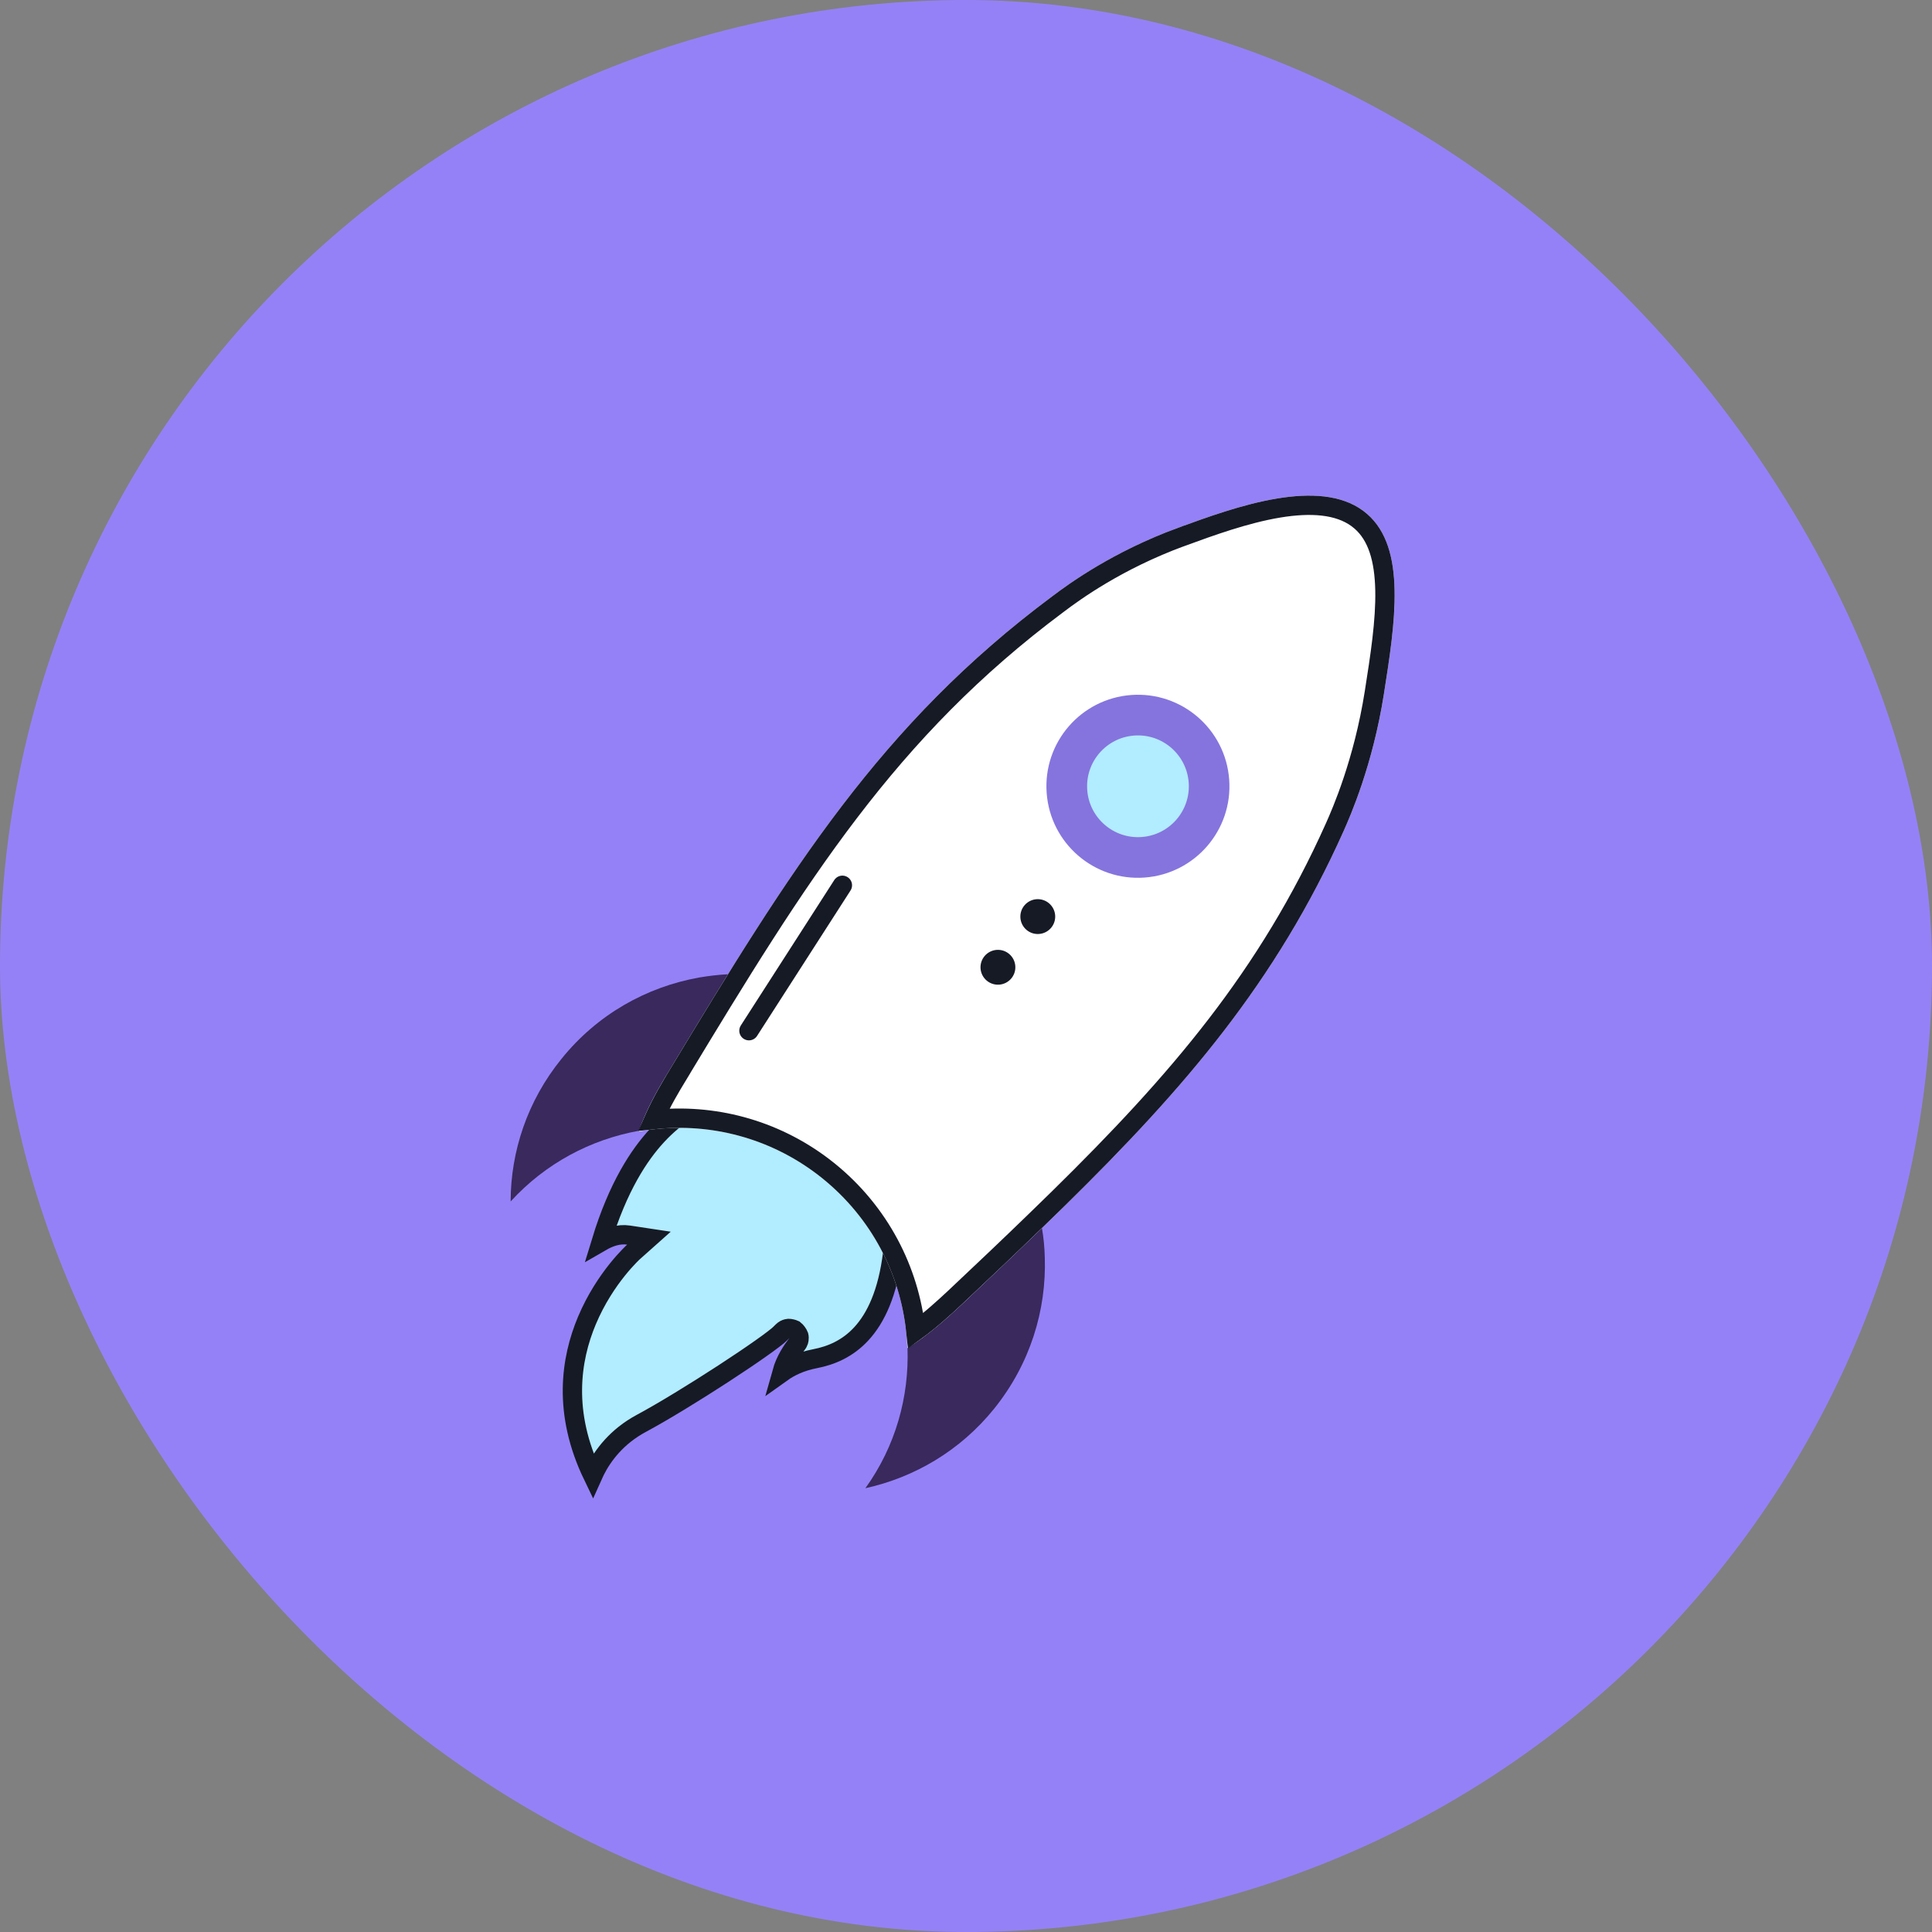 <?xml version="1.0" encoding="UTF-8"?> <svg xmlns="http://www.w3.org/2000/svg" width="100" height="100" viewBox="0 0 100 100" fill="none"><rect x="0" y="0" width="100" height="100" fill="#808080" stroke="none"/><rect width="100" height="100" rx="50" fill="#9581F7"></rect><path d="M44.593 69.025C43.866 69.82 42.998 70.17 42.187 70.326C41.444 70.469 40.884 70.744 40.473 71.037C40.558 70.732 40.687 70.443 40.83 70.192C40.981 69.927 41.129 69.729 41.203 69.634C41.211 69.623 41.245 69.579 41.248 69.575C41.251 69.571 41.255 69.566 41.259 69.559C41.261 69.557 41.274 69.541 41.286 69.521C41.288 69.519 41.314 69.477 41.334 69.42C41.336 69.413 41.385 69.289 41.346 69.135C41.316 69.051 41.204 68.893 41.119 68.829C41.036 68.789 40.882 68.758 40.818 68.759C40.709 68.769 40.632 68.812 40.621 68.818C40.595 68.832 40.576 68.846 40.567 68.853C40.549 68.866 40.535 68.877 40.531 68.882C40.508 68.902 40.475 68.934 40.465 68.944C40.444 68.965 40.415 68.995 40.377 69.032C40.254 69.155 39.902 69.426 39.361 69.807C38.836 70.178 38.166 70.628 37.443 71.099C35.992 72.043 34.339 73.058 33.196 73.673C31.924 74.356 31.202 75.328 30.8 76.127C30.758 76.211 30.721 76.295 30.685 76.375C29.122 73.132 29.532 70.366 30.379 68.35C30.849 67.23 31.458 66.336 31.949 65.722C32.195 65.416 32.41 65.181 32.562 65.024C32.638 64.946 32.697 64.887 32.737 64.848C32.757 64.829 32.772 64.816 32.782 64.807C32.786 64.802 32.79 64.8 32.792 64.798L32.794 64.796L33.589 64.088L32.537 63.929C32.02 63.85 31.524 64.034 31.121 64.267C31.991 61.411 33.09 59.767 34.007 58.776C34.544 58.197 35.028 57.83 35.394 57.565C35.568 57.439 35.748 57.315 35.876 57.208C35.943 57.152 36.016 57.085 36.078 57.007C36.14 56.93 36.214 56.814 36.24 56.662L36.24 56.659C36.27 56.475 36.238 56.288 36.135 56.126C36.039 55.975 35.905 55.881 35.791 55.824L35.79 55.823C37.381 54.963 38.816 54.674 40.054 54.694L40.36 54.706C41.522 54.773 42.51 55.1 43.282 55.48L46.159 58.08C46.278 58.262 46.388 58.441 46.492 58.616L44.363 58.07L43.898 58.922L47.83 62.557C47.893 63.352 47.816 64.045 47.685 64.62C47.656 64.447 47.617 64.268 47.561 64.109L47.481 63.925L47.477 63.916C47.429 63.829 47.343 63.691 47.2 63.601C47.118 63.548 46.997 63.501 46.852 63.512C46.705 63.523 46.593 63.59 46.52 63.654C46.395 63.765 46.342 63.908 46.32 63.972C46.291 64.056 46.272 64.144 46.259 64.22C46.232 64.374 46.22 64.541 46.213 64.662C46.209 64.723 46.207 64.777 46.206 64.815C46.206 64.826 46.206 64.837 46.206 64.846C45.952 66.945 45.321 68.23 44.593 69.025Z" fill="#B2ECFF" stroke="#161A25"></path><path d="M46.972 69.769C47.061 72.295 46.357 74.854 44.792 77.03C47.331 76.47 49.701 75.091 51.458 72.912C53.315 70.606 54.171 67.819 54.078 65.077C54.066 64.572 54.017 64.069 53.932 63.569C52.603 64.848 51.217 66.167 49.762 67.54C48.994 68.235 48.091 69.073 46.972 69.769Z" fill="#39295D"></path><path d="M33.07 58.529C30.583 58.977 28.238 60.209 26.431 62.186C26.433 59.594 27.302 56.975 29.06 54.809C30.916 52.502 33.465 51.086 36.177 50.598C36.678 50.513 37.179 50.452 37.684 50.427C36.714 51.993 35.713 53.634 34.681 55.349C34.131 56.233 33.51 57.291 33.07 58.529Z" fill="#39295D"></path><path d="M34.67 55.362C34.272 56.018 33.821 56.774 33.427 57.647C33.292 57.946 33.169 58.245 33.06 58.566C36.32 57.977 39.801 58.759 42.582 61.002C45.35 63.246 46.853 66.475 46.963 69.783C48.081 69.086 48.996 68.247 49.741 67.554C51.195 66.181 52.593 64.861 53.91 63.583C60.687 57.034 65.815 51.342 69.534 43.04C69.897 42.23 71.053 39.59 71.629 35.931C72.213 32.223 72.811 28.382 70.764 26.603C68.447 24.591 63.938 26.236 60.968 27.322C57.611 28.556 55.333 30.206 54.453 30.873C45.572 37.492 40.916 45.019 34.67 55.362Z" fill="white"></path><path d="M66.192 26.294C67.837 26.023 69.265 26.114 70.246 26.829L70.436 26.981C71.298 27.729 71.651 28.953 71.683 30.553C71.716 32.147 71.429 33.987 71.135 35.853C70.569 39.449 69.433 42.043 69.078 42.836C65.628 50.536 60.955 55.974 54.811 62.008L53.562 63.224C52.906 63.861 52.228 64.51 51.533 65.171L49.401 67.187C48.825 67.723 48.165 68.327 47.4 68.883C47.069 65.75 45.534 62.752 42.897 60.614L42.896 60.613L42.622 60.398C40.021 58.416 36.872 57.621 33.841 57.949C33.855 57.917 33.868 57.885 33.883 57.853C34.263 57.01 34.7 56.276 35.098 55.621L35.097 55.62C41.346 45.273 45.959 37.827 54.752 31.274L54.755 31.272C55.615 30.619 57.847 29.001 61.139 27.791L61.14 27.792C62.633 27.246 64.458 26.581 66.192 26.294Z" stroke="#161A25"></path><path d="M59.245 45.422C61.855 45.23 63.815 42.96 63.623 40.351C63.432 37.742 61.162 35.782 58.553 35.973C55.943 36.164 53.983 38.434 54.175 41.044C54.366 43.653 56.636 45.613 59.245 45.422Z" fill="#8574DD"></path><path d="M59.093 43.324C60.544 43.218 61.633 41.956 61.527 40.505C61.42 39.055 60.158 37.966 58.708 38.072C57.258 38.178 56.168 39.44 56.275 40.891C56.381 42.341 57.643 43.43 59.093 43.324Z" fill="#B2ECFF"></path><path d="M53.781 48.342C54.278 48.306 54.651 47.873 54.615 47.377C54.578 46.88 54.146 46.507 53.649 46.543C53.153 46.58 52.779 47.012 52.816 47.509C52.852 48.005 53.285 48.379 53.781 48.342Z" fill="#161A25"></path><path d="M51.719 50.965C52.215 50.929 52.589 50.496 52.552 50C52.516 49.503 52.084 49.13 51.587 49.166C51.09 49.203 50.717 49.635 50.753 50.132C50.79 50.628 51.222 51.002 51.719 50.965Z" fill="#161A25"></path><path d="M43.602 45.822L38.765 53.349" stroke="#161A25" stroke-miterlimit="10" stroke-linecap="round"></path></svg> 